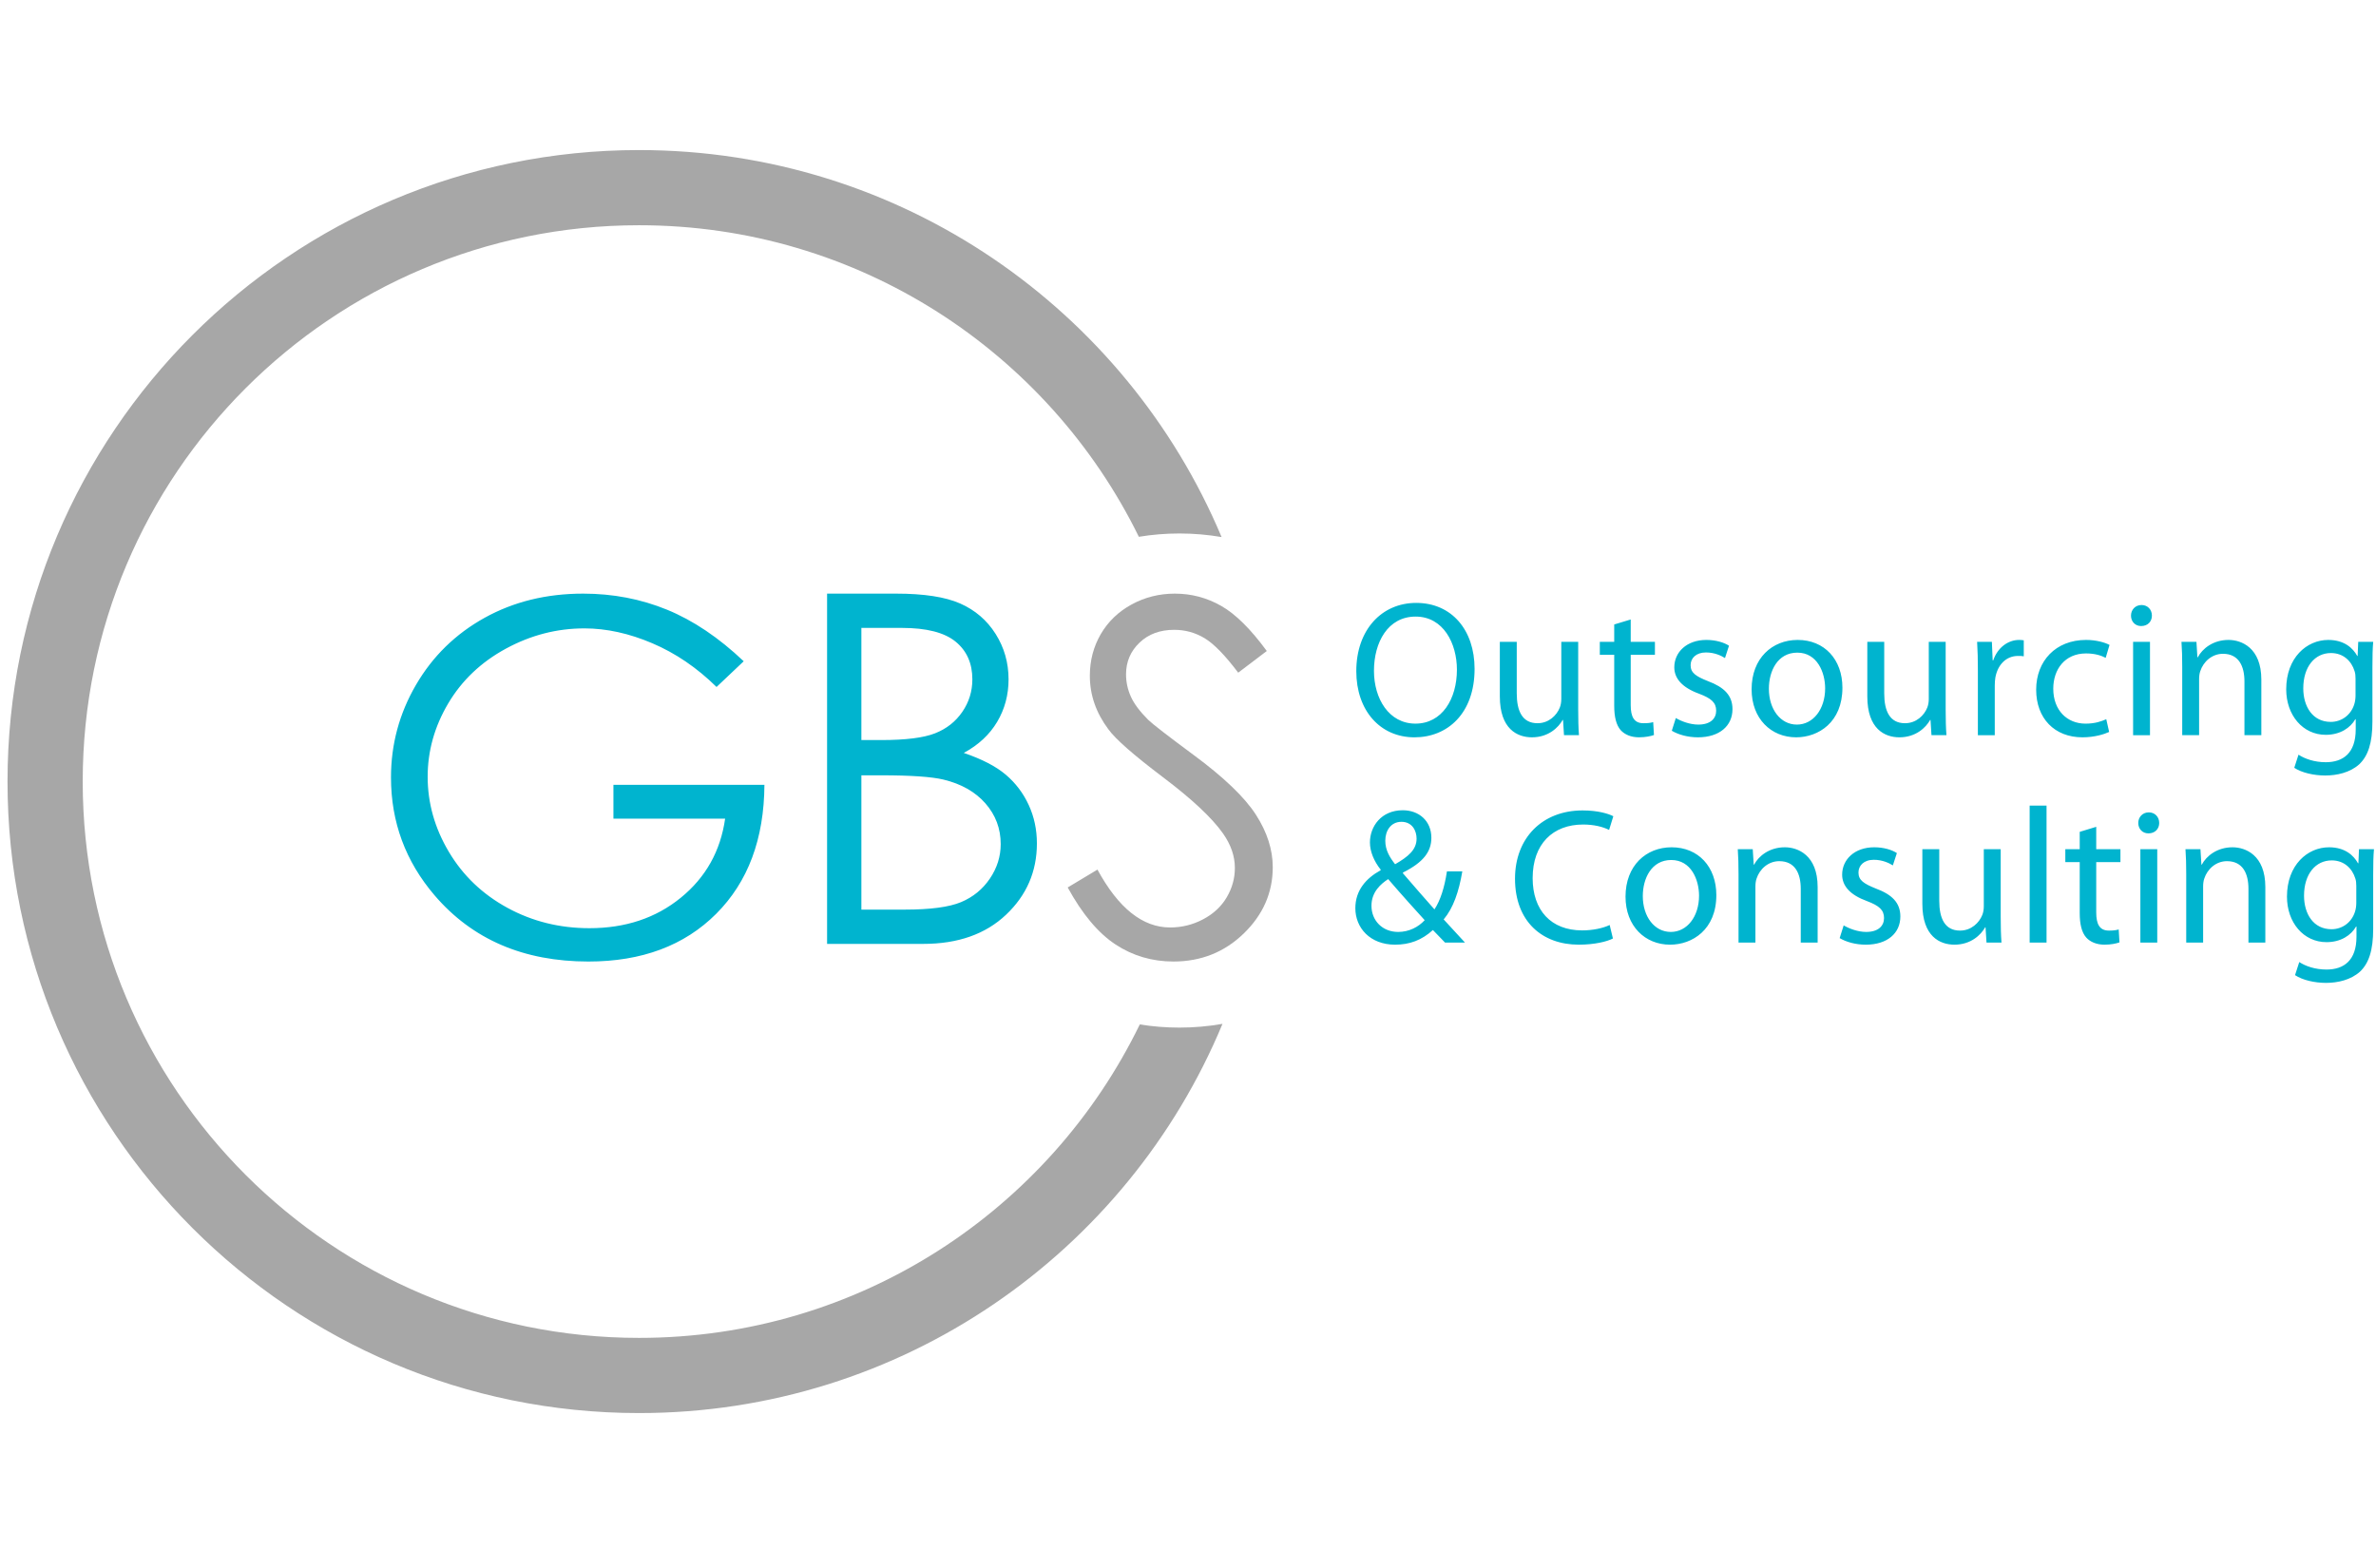 <?xml version="1.0" encoding="UTF-8"?>
<svg width="250px" height="165px" viewBox="0 0 250 165" version="1.1" xmlns="http://www.w3.org/2000/svg" xmlns:xlink="http://www.w3.org/1999/xlink">
    <!-- Generator: Sketch 41.2 (35397) - http://www.bohemiancoding.com/sketch -->
    <title>gbs-logo</title>
    <desc>Created with Sketch.</desc>
    <defs>
        <path d="M103.567,8.587 C103.567,11.527 105.142,14.147 107.933,14.147 C110.72,14.147 112.295,11.571 112.295,8.464 C112.295,5.724 110.881,2.883 107.949,2.883 C105.022,2.883 103.567,5.604 103.567,8.587 M114.154,8.385 C114.154,13.072 111.304,15.589 107.832,15.589 C104.214,15.589 101.708,12.764 101.708,8.626 C101.708,4.284 104.375,1.443 108.012,1.443 C111.749,1.443 114.154,4.301 114.154,8.385 Z M125.056,12.664 C125.056,13.701 125.077,14.592 125.137,15.363 L123.562,15.363 L123.461,13.761 L123.42,13.761 C122.975,14.554 121.927,15.588 120.188,15.588 C118.651,15.588 116.811,14.715 116.811,11.287 L116.811,5.539 L118.591,5.539 L118.591,10.961 C118.591,12.829 119.178,14.104 120.775,14.104 C121.965,14.104 122.795,13.276 123.117,12.464 C123.218,12.22 123.278,11.893 123.278,11.55 L123.278,5.539 L125.056,5.539 L125.056,12.664 Z M130.582,3.188 L130.582,5.539 L133.129,5.539 L133.129,6.902 L130.582,6.902 L130.582,12.197 C130.582,13.415 130.926,14.104 131.917,14.104 C132.403,14.104 132.687,14.068 132.946,13.986 L133.028,15.346 C132.687,15.467 132.138,15.587 131.45,15.587 C130.626,15.587 129.957,15.305 129.531,14.839 C129.048,14.29 128.846,13.415 128.846,12.261 L128.846,6.902 L127.331,6.902 L127.331,5.539 L128.846,5.539 L128.846,3.712 L130.582,3.188 Z M135.328,13.558 C135.874,13.885 136.802,14.249 137.692,14.249 C138.964,14.249 139.573,13.619 139.573,12.788 C139.573,11.935 139.065,11.488 137.774,11 C135.994,10.35 135.167,9.395 135.167,8.221 C135.167,6.639 136.461,5.339 138.541,5.339 C139.532,5.339 140.397,5.605 140.924,5.948 L140.501,7.248 C140.116,7.001 139.409,6.658 138.5,6.658 C137.449,6.658 136.884,7.267 136.884,7.999 C136.884,8.811 137.449,9.173 138.721,9.68 C140.397,10.311 141.29,11.164 141.29,12.626 C141.29,14.37 139.936,15.588 137.654,15.588 C136.581,15.588 135.593,15.305 134.905,14.897 L135.328,13.558 Z M152.857,10.371 C152.857,14.005 150.332,15.588 147.989,15.588 C145.363,15.588 143.302,13.638 143.302,10.533 C143.302,7.267 145.464,5.339 148.15,5.339 C150.96,5.339 152.857,7.388 152.857,10.371 Z M145.12,10.473 C145.12,12.626 146.332,14.249 148.068,14.249 C149.767,14.249 151.039,12.645 151.039,10.432 C151.039,8.77 150.212,6.677 148.112,6.677 C146.029,6.677 145.12,8.624 145.12,10.473 Z M163.721,12.664 C163.721,13.701 163.743,14.592 163.803,15.363 L162.228,15.363 L162.127,13.761 L162.086,13.761 C161.641,14.554 160.592,15.588 158.853,15.588 C157.316,15.588 155.476,14.715 155.476,11.287 L155.476,5.539 L157.256,5.539 L157.256,10.961 C157.256,12.829 157.843,14.104 159.44,14.104 C160.631,14.104 161.461,13.276 161.783,12.464 C161.884,12.22 161.944,11.893 161.944,11.55 L161.944,5.539 L163.721,5.539 L163.721,12.664 Z M167.11,8.606 C167.11,7.449 167.09,6.456 167.03,5.54 L168.584,5.54 L168.666,7.49 L168.726,7.49 C169.171,6.171 170.26,5.34 171.453,5.34 C171.636,5.34 171.778,5.356 171.939,5.378 L171.939,7.062 C171.756,7.024 171.576,7.024 171.333,7.024 C170.08,7.024 169.193,7.956 168.95,9.295 C168.909,9.542 168.887,9.846 168.887,10.131 L168.887,15.364 L167.11,15.364 L167.11,8.606 Z M180.922,15.021 C180.456,15.243 179.426,15.588 178.113,15.588 C175.165,15.588 173.243,13.581 173.243,10.575 C173.243,7.55 175.304,5.339 178.495,5.339 C179.546,5.339 180.477,5.603 180.963,5.866 L180.557,7.226 C180.133,7.001 179.467,6.76 178.495,6.76 C176.254,6.76 175.042,8.444 175.042,10.473 C175.042,12.747 176.497,14.149 178.438,14.149 C179.445,14.149 180.114,13.904 180.619,13.682 L180.922,15.021 Z M183.442,5.541 L185.219,5.541 L185.219,15.365 L183.442,15.365 L183.442,5.541 Z M185.421,2.782 C185.421,3.391 184.998,3.879 184.288,3.879 C183.644,3.879 183.221,3.391 183.221,2.782 C183.221,2.17 183.666,1.666 184.332,1.666 C184.976,1.666 185.421,2.151 185.421,2.782 Z M188.611,8.202 C188.611,7.165 188.592,6.353 188.532,5.539 L190.107,5.539 L190.208,7.165 L190.249,7.165 C190.732,6.252 191.863,5.339 193.482,5.339 C194.833,5.339 196.935,6.15 196.935,9.518 L196.935,15.363 L195.158,15.363 L195.158,9.702 C195.158,8.12 194.574,6.798 192.895,6.798 C191.743,6.798 190.833,7.631 190.511,8.624 C190.429,8.849 190.388,9.156 190.388,9.461 L190.388,15.363 L188.611,15.363 L188.611,8.202 Z M208.624,13.924 C208.624,16.197 208.157,17.558 207.232,18.43 C206.26,19.302 204.887,19.606 203.653,19.606 C202.481,19.606 201.19,19.321 200.401,18.795 L200.846,17.415 C201.49,17.84 202.5,18.208 203.715,18.208 C205.534,18.208 206.866,17.253 206.866,14.755 L206.866,13.683 L206.825,13.683 C206.301,14.593 205.228,15.325 203.715,15.325 C201.291,15.325 199.552,13.252 199.552,10.534 C199.552,7.205 201.714,5.34 203.977,5.34 C205.673,5.34 206.582,6.212 207.027,7.024 L207.068,7.024 L207.131,5.54 L208.706,5.54 C208.643,6.231 208.624,7.046 208.624,8.219 L208.624,13.924 Z M206.847,9.418 C206.847,9.113 206.825,8.85 206.746,8.625 C206.424,7.569 205.572,6.719 204.261,6.719 C202.563,6.719 201.348,8.159 201.348,10.433 C201.348,12.361 202.342,13.965 204.239,13.965 C205.351,13.965 206.339,13.274 206.705,12.138 C206.806,11.834 206.847,11.489 206.847,11.187 L206.847,9.418 Z M111.043,37.186 C110.658,36.802 110.295,36.393 109.768,35.866 C108.597,36.939 107.306,37.408 105.791,37.408 C103.143,37.408 101.608,35.622 101.608,33.571 C101.608,31.706 102.72,30.425 104.273,29.575 L104.273,29.512 C103.566,28.621 103.143,27.603 103.143,26.649 C103.143,24.968 104.336,23.262 106.599,23.262 C108.294,23.262 109.607,24.378 109.607,26.163 C109.607,27.603 108.78,28.741 106.618,29.816 L106.618,29.899 C107.77,31.237 109.061,32.718 109.932,33.694 C110.557,32.74 110.981,31.423 111.245,29.696 L112.862,29.696 C112.499,31.846 111.912,33.552 110.901,34.75 C111.63,35.543 112.335,36.313 113.143,37.186 L111.043,37.186 Z M108.903,34.83 C108.092,33.938 106.577,32.274 105.062,30.507 C104.314,30.993 103.304,31.846 103.304,33.308 C103.304,34.871 104.456,36.067 106.113,36.067 C107.265,36.067 108.253,35.543 108.903,34.83 Z M104.759,26.468 C104.759,27.463 105.223,28.215 105.791,28.944 C107.164,28.152 108.051,27.422 108.051,26.246 C108.051,25.412 107.587,24.479 106.457,24.479 C105.346,24.479 104.759,25.412 104.759,26.468 Z M128.711,36.757 C128.086,37.084 126.77,37.407 125.115,37.407 C121.274,37.407 118.408,34.975 118.408,30.466 C118.408,26.163 121.293,23.281 125.517,23.281 C127.193,23.281 128.288,23.648 128.752,23.892 L128.307,25.332 C127.66,25.006 126.71,24.764 125.579,24.764 C122.388,24.764 120.264,26.813 120.264,30.406 C120.264,33.774 122.183,35.905 125.476,35.905 C126.568,35.905 127.66,35.68 128.367,35.337 L128.711,36.757 Z M139.591,32.194 C139.591,35.825 137.065,37.408 134.723,37.408 C132.097,37.408 130.036,35.461 130.036,32.353 C130.036,29.087 132.198,27.159 134.884,27.159 C137.693,27.159 139.591,29.21 139.591,32.194 Z M131.854,32.293 C131.854,34.443 133.066,36.067 134.802,36.067 C136.5,36.067 137.772,34.465 137.772,32.252 C137.772,30.587 136.945,28.497 134.846,28.497 C132.763,28.497 131.854,30.447 131.854,32.293 Z M141.926,30.019 C141.926,28.985 141.907,28.173 141.847,27.362 L143.422,27.362 L143.523,28.985 L143.564,28.985 C144.047,28.072 145.178,27.159 146.797,27.159 C148.148,27.159 150.25,27.97 150.25,31.338 L150.25,37.185 L148.473,37.185 L148.473,31.522 C148.473,29.94 147.889,28.62 146.21,28.62 C145.058,28.62 144.148,29.451 143.826,30.447 C143.744,30.669 143.703,30.973 143.703,31.278 L143.703,37.185 L141.926,37.185 L141.926,30.019 Z M152.99,35.378 C153.536,35.702 154.464,36.067 155.354,36.067 C156.627,36.067 157.235,35.439 157.235,34.608 C157.235,33.755 156.728,33.308 155.436,32.819 C153.656,32.172 152.829,31.218 152.829,30.041 C152.829,28.459 154.123,27.159 156.203,27.159 C157.194,27.159 158.06,27.422 158.587,27.77 L158.164,29.065 C157.779,28.824 157.072,28.475 156.162,28.475 C155.111,28.475 154.546,29.087 154.546,29.816 C154.546,30.631 155.111,30.993 156.384,31.503 C158.06,32.128 158.953,32.984 158.953,34.443 C158.953,36.19 157.598,37.408 155.316,37.408 C154.243,37.408 153.255,37.125 152.567,36.717 L152.99,35.378 Z M169.512,34.486 C169.512,35.52 169.534,36.414 169.594,37.185 L168.018,37.185 L167.917,35.581 L167.876,35.581 C167.431,36.373 166.383,37.407 164.644,37.407 C163.107,37.407 161.267,36.535 161.267,33.104 L161.267,27.361 L163.047,27.361 L163.047,32.781 C163.047,34.648 163.634,35.926 165.231,35.926 C166.421,35.926 167.251,35.095 167.573,34.283 C167.674,34.039 167.734,33.716 167.734,33.37 L167.734,27.361 L169.512,27.361 L169.512,34.486 Z M172.558,37.187 L174.335,37.187 L174.335,22.775 L172.558,22.775 L172.558,37.187 Z M179.563,25.005 L179.563,27.361 L182.11,27.361 L182.11,28.722 L179.563,28.722 L179.563,34.02 C179.563,35.235 179.907,35.926 180.898,35.926 C181.383,35.926 181.667,35.885 181.927,35.806 L182.009,37.166 C181.667,37.289 181.119,37.407 180.431,37.407 C179.606,37.407 178.937,37.125 178.511,36.656 C178.028,36.11 177.826,35.235 177.826,34.08 L177.826,28.722 L176.311,28.722 L176.311,27.361 L177.826,27.361 L177.826,25.535 L179.563,25.005 Z M184.207,27.363 L185.984,27.363 L185.984,37.187 L184.207,37.187 L184.207,27.363 Z M186.189,24.601 C186.189,25.208 185.763,25.696 185.056,25.696 C184.409,25.696 183.985,25.208 183.985,24.601 C183.985,23.993 184.43,23.485 185.097,23.485 C185.744,23.485 186.189,23.971 186.189,24.601 Z M189.032,30.019 C189.032,28.985 189.013,28.173 188.953,27.362 L190.529,27.362 L190.63,28.985 L190.67,28.985 C191.154,28.072 192.284,27.159 193.903,27.159 C195.254,27.159 197.356,27.97 197.356,31.338 L197.356,37.185 L195.579,37.185 L195.579,31.522 C195.579,29.94 194.995,28.62 193.316,28.62 C192.164,28.62 191.255,29.451 190.933,30.447 C190.851,30.669 190.81,30.973 190.81,31.278 L190.81,37.185 L189.032,37.185 L189.032,30.019 Z M208.704,35.746 C208.704,38.017 208.237,39.377 207.312,40.25 C206.34,41.122 204.966,41.429 203.733,41.429 C202.561,41.429 201.27,41.141 200.481,40.614 L200.926,39.235 C201.57,39.66 202.58,40.025 203.795,40.025 C205.614,40.025 206.946,39.07 206.946,36.575 L206.946,35.499 L206.905,35.499 C206.381,36.415 205.308,37.142 203.795,37.142 C201.371,37.142 199.632,35.074 199.632,32.354 C199.632,29.024 201.794,27.159 204.057,27.159 C205.753,27.159 206.662,28.032 207.107,28.843 L207.148,28.843 L207.211,27.362 L208.786,27.362 C208.723,28.053 208.704,28.863 208.704,30.039 L208.704,35.746 Z M206.927,31.238 C206.927,30.936 206.905,30.67 206.826,30.448 C206.503,29.392 205.652,28.539 204.341,28.539 C202.643,28.539 201.428,29.981 201.428,32.252 C201.428,34.18 202.422,35.782 204.319,35.782 C205.431,35.782 206.419,35.094 206.785,33.955 C206.886,33.654 206.927,33.308 206.927,33.004 L206.927,31.238 Z M46.025,0.467 L53.293,0.467 C56.214,0.467 58.462,0.814 60.032,1.507 C61.601,2.2 62.843,3.264 63.753,4.701 C64.663,6.138 65.119,7.733 65.119,9.487 C65.119,11.123 64.72,12.615 63.921,13.959 C63.123,15.304 61.951,16.394 60.407,17.229 C62.323,17.881 63.794,18.645 64.829,19.522 C65.861,20.4 66.665,21.46 67.239,22.705 C67.813,23.949 68.101,25.299 68.101,26.751 C68.101,29.708 67.019,32.21 64.856,34.256 C62.693,36.303 59.79,37.325 56.147,37.325 L46.025,37.325 L46.025,0.467 Z M34.394,10.29 C32.34,8.269 30.089,6.736 27.641,5.692 C25.195,4.649 22.809,4.125 20.487,4.125 C17.597,4.125 14.845,4.836 12.231,6.256 C9.616,7.676 7.59,9.601 6.153,12.032 C4.717,14.462 3.998,17.03 3.998,19.737 C3.998,22.511 4.742,25.145 6.229,27.642 C7.715,30.14 9.771,32.102 12.392,33.531 C15.016,34.96 17.889,35.673 21.013,35.673 C24.805,35.673 28.013,34.605 30.634,32.466 C33.259,30.329 34.812,27.555 35.297,24.147 L23.544,24.147 L23.544,20.588 L39.432,20.588 C39.397,26.286 37.706,30.808 34.358,34.158 C31.008,37.507 26.527,39.181 20.913,39.181 C14.097,39.181 8.701,36.86 4.725,32.215 C1.669,28.642 0.139,24.506 0.139,19.813 C0.139,16.321 1.017,13.071 2.771,10.065 C4.524,7.057 6.93,4.707 9.989,3.011 C13.044,1.315 16.503,0.467 20.361,0.467 C23.486,0.467 26.426,1.03 29.182,2.158 C31.94,3.287 34.628,5.095 37.252,7.584 L34.394,10.29 Z M49.633,4.075 L49.633,15.876 L51.742,15.876 C54.304,15.876 56.187,15.638 57.392,15.163 C58.598,14.687 59.552,13.935 60.255,12.907 C60.959,11.88 61.31,10.741 61.31,9.487 C61.31,7.799 60.72,6.476 59.54,5.514 C58.359,4.554 56.479,4.075 53.902,4.075 L49.633,4.075 Z M49.633,19.585 L49.633,33.718 L54.201,33.718 C56.896,33.718 58.87,33.455 60.125,32.928 C61.38,32.403 62.389,31.58 63.15,30.46 C63.91,29.341 64.293,28.129 64.293,26.827 C64.293,25.189 63.756,23.762 62.687,22.542 C61.616,21.323 60.146,20.487 58.271,20.036 C57.016,19.736 54.831,19.585 51.717,19.585 L49.633,19.585 Z" id="path-1"></path>
        <path d="M128.534,41.515 C118.478,17.591 94.822,0.791 67.242,0.791 C30.542,0.791 0.791,30.542 0.791,67.242 C0.791,103.942 30.542,133.696 67.242,133.696 C94.91,133.696 118.629,116.787 128.63,92.74 C127.158,92.999 125.644,93.134 124.098,93.134 C122.678,93.134 121.285,93.02 119.927,92.801 C110.436,112.326 90.41,125.785 67.242,125.785 C34.912,125.785 8.703,99.573 8.703,67.242 C8.703,34.911 34.911,8.702 67.242,8.702 C90.333,8.702 110.301,22.069 119.83,41.487 C121.219,41.257 122.645,41.138 124.098,41.138 C125.61,41.138 127.092,41.267 128.534,41.515 Z M112.342,78.387 L115.473,76.507 C117.679,80.567 120.226,82.597 123.117,82.597 C124.353,82.597 125.513,82.309 126.6,81.732 C127.685,81.156 128.513,80.384 129.081,79.414 C129.649,78.446 129.932,77.419 129.932,76.333 C129.932,75.096 129.516,73.886 128.679,72.699 C127.527,71.063 125.422,69.091 122.366,66.785 C119.291,64.463 117.378,62.785 116.627,61.748 C115.324,60.011 114.672,58.133 114.672,56.111 C114.672,54.508 115.057,53.046 115.824,51.725 C116.593,50.407 117.674,49.367 119.07,48.606 C120.465,47.847 121.981,47.467 123.617,47.467 C125.356,47.467 126.979,47.896 128.492,48.757 C130.003,49.617 131.603,51.2 133.29,53.505 L130.283,55.785 C128.897,53.948 127.715,52.737 126.737,52.152 C125.759,51.567 124.696,51.276 123.543,51.276 C122.055,51.276 120.84,51.725 119.896,52.628 C118.953,53.53 118.481,54.641 118.481,55.961 C118.481,56.763 118.647,57.54 118.981,58.291 C119.315,59.043 119.926,59.862 120.812,60.747 C121.296,61.214 122.883,62.441 125.571,64.43 C128.763,66.785 130.951,68.883 132.138,70.72 C133.324,72.557 133.918,74.403 133.918,76.257 C133.918,78.93 132.902,81.253 130.872,83.224 C128.843,85.194 126.373,86.18 123.467,86.18 C121.228,86.18 119.199,85.583 117.378,84.389 C115.557,83.194 113.878,81.194 112.342,78.387 Z" id="path-3"></path>
    </defs>
    <g id="Brand-Manual" stroke="none" stroke-width="1" fill="none" fill-rule="evenodd">
        <g id="gbs-logo" transform="translate(0, 15)">
            <g id="gray" transform="translate(41, 47)">
                <mask id="mask-2" fill="white">
                    <use xlink:href="#path-1"></use>
                </mask>
                <use id="Combined-Shape" fill="#00B4CF" xlink:href="#path-1"></use>
            </g>
            <g id="color">
                <mask id="mask-4" fill="white">
                    <use xlink:href="#path-3"></use>
                </mask>
                <use id="Combined-Shape" fill="#A7A7A7" xlink:href="#path-3"></use>
            </g>
        </g>
    </g>
</svg>